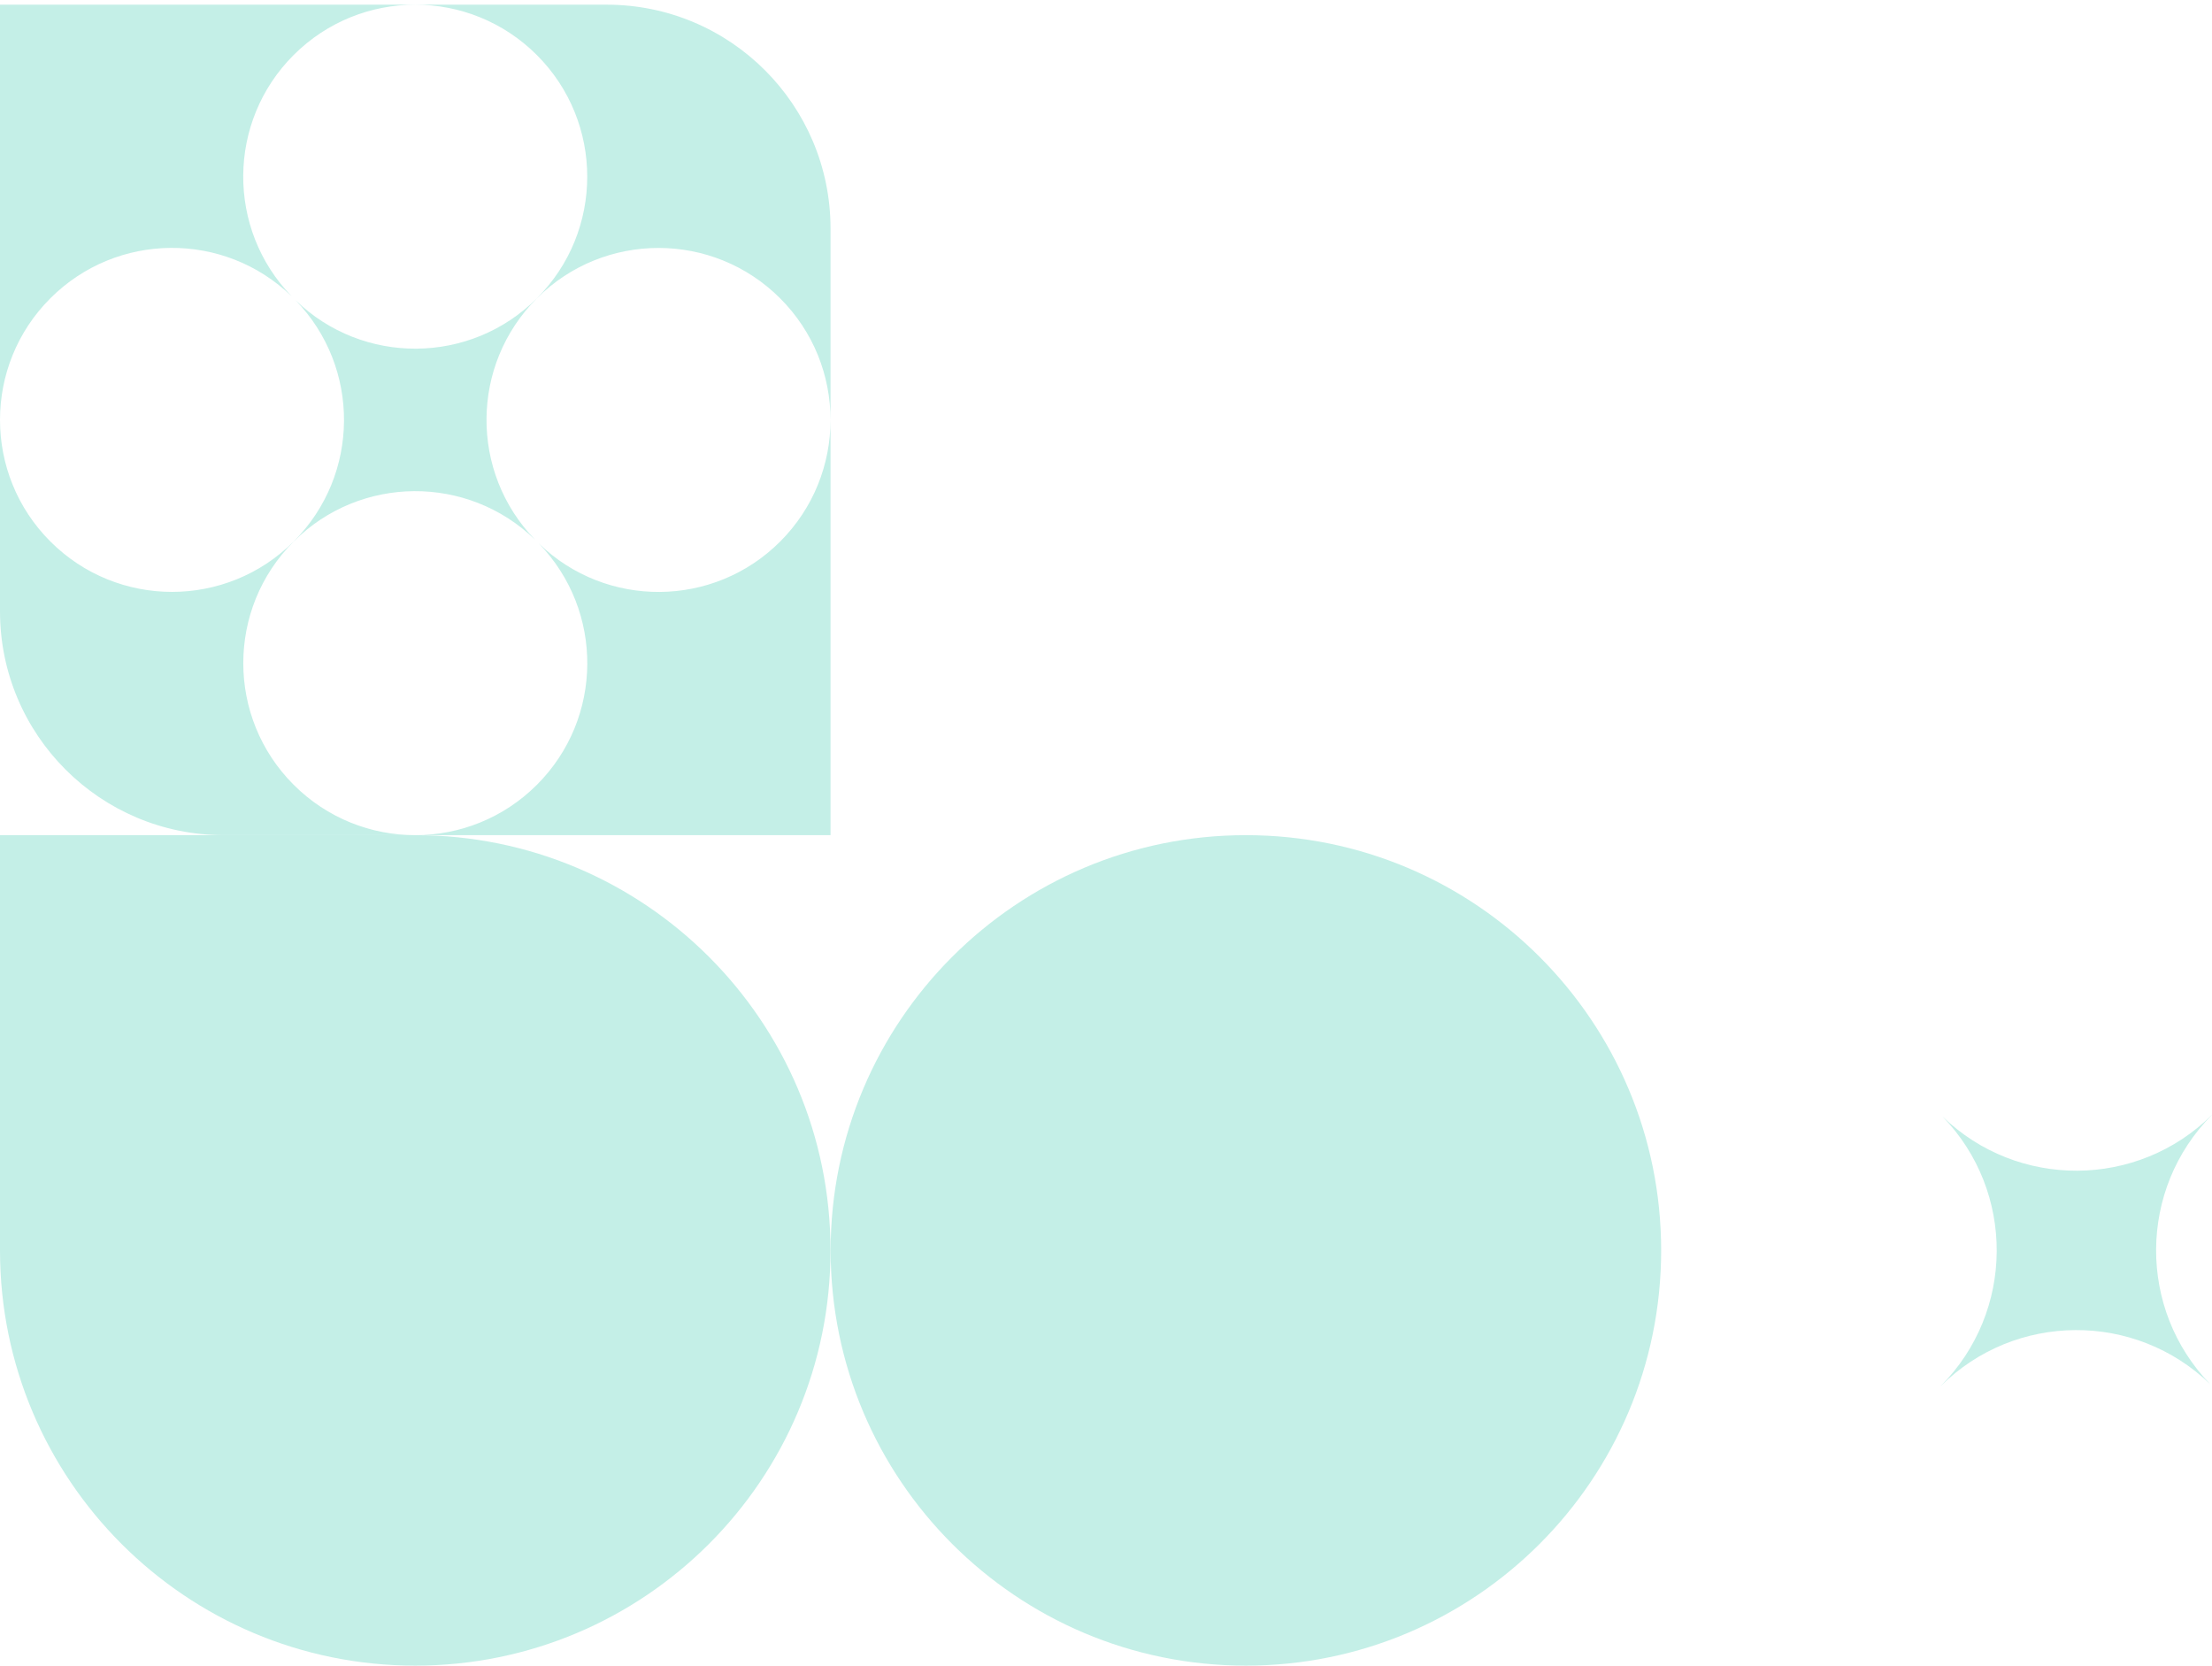 <svg width="247" height="186" viewBox="0 0 247 186" fill="none" xmlns="http://www.w3.org/2000/svg">
<path d="M185.491 139.631C185.491 165.24 164.73 186 139.121 186C113.512 186 92.752 165.24 92.752 139.631C92.752 114.021 113.512 93.261 139.121 93.261C164.73 93.261 185.491 114.021 185.491 139.631Z" fill="#C4EFE7"/>
<path d="M0 93.261H46.369C71.978 93.261 92.739 114.021 92.739 139.631C92.739 165.24 71.978 186 46.369 186C20.76 186 0 165.24 0 139.631V93.261Z" fill="#C4EFE7"/>
<path fill-rule="evenodd" clip-rule="evenodd" d="M92.74 93.262H25C11.193 93.262 0 82.069 0 68.262V0.522H67.74C81.547 0.522 92.74 11.715 92.74 25.522V93.262ZM59.951 33.314C52.521 40.744 52.451 52.746 59.74 60.262C52.224 52.974 40.221 53.044 32.792 60.473C25.291 67.974 25.291 80.135 32.792 87.636C40.292 95.137 52.454 95.137 59.954 87.636C67.384 80.206 67.454 68.204 60.165 60.688C67.682 67.976 79.684 67.906 87.114 60.477C94.614 52.976 94.614 40.815 87.114 33.314C79.613 25.813 67.452 25.813 59.951 33.314ZM59.948 6.148C52.447 -1.352 40.286 -1.352 32.785 6.148C25.355 13.578 25.285 25.58 32.574 33.097C25.058 25.807 13.056 25.878 5.626 33.307C-1.875 40.808 -1.875 52.969 5.626 60.47C13.127 67.971 25.288 67.971 32.788 60.47C40.218 53.04 40.288 41.038 32.999 33.522C40.516 40.811 52.518 40.74 59.948 33.311C67.448 25.81 67.448 13.649 59.948 6.148Z" fill="#C4EFE7"/>
<path d="M216.721 154.773C225.034 146.511 238.423 146.449 246.814 154.585C238.676 146.194 238.74 132.802 247.006 124.488H246.998C238.684 132.75 225.296 132.813 216.905 124.676C225.043 133.068 224.979 146.46 216.713 154.773H216.721Z" fill="#C4EFE7"/>
</svg>
